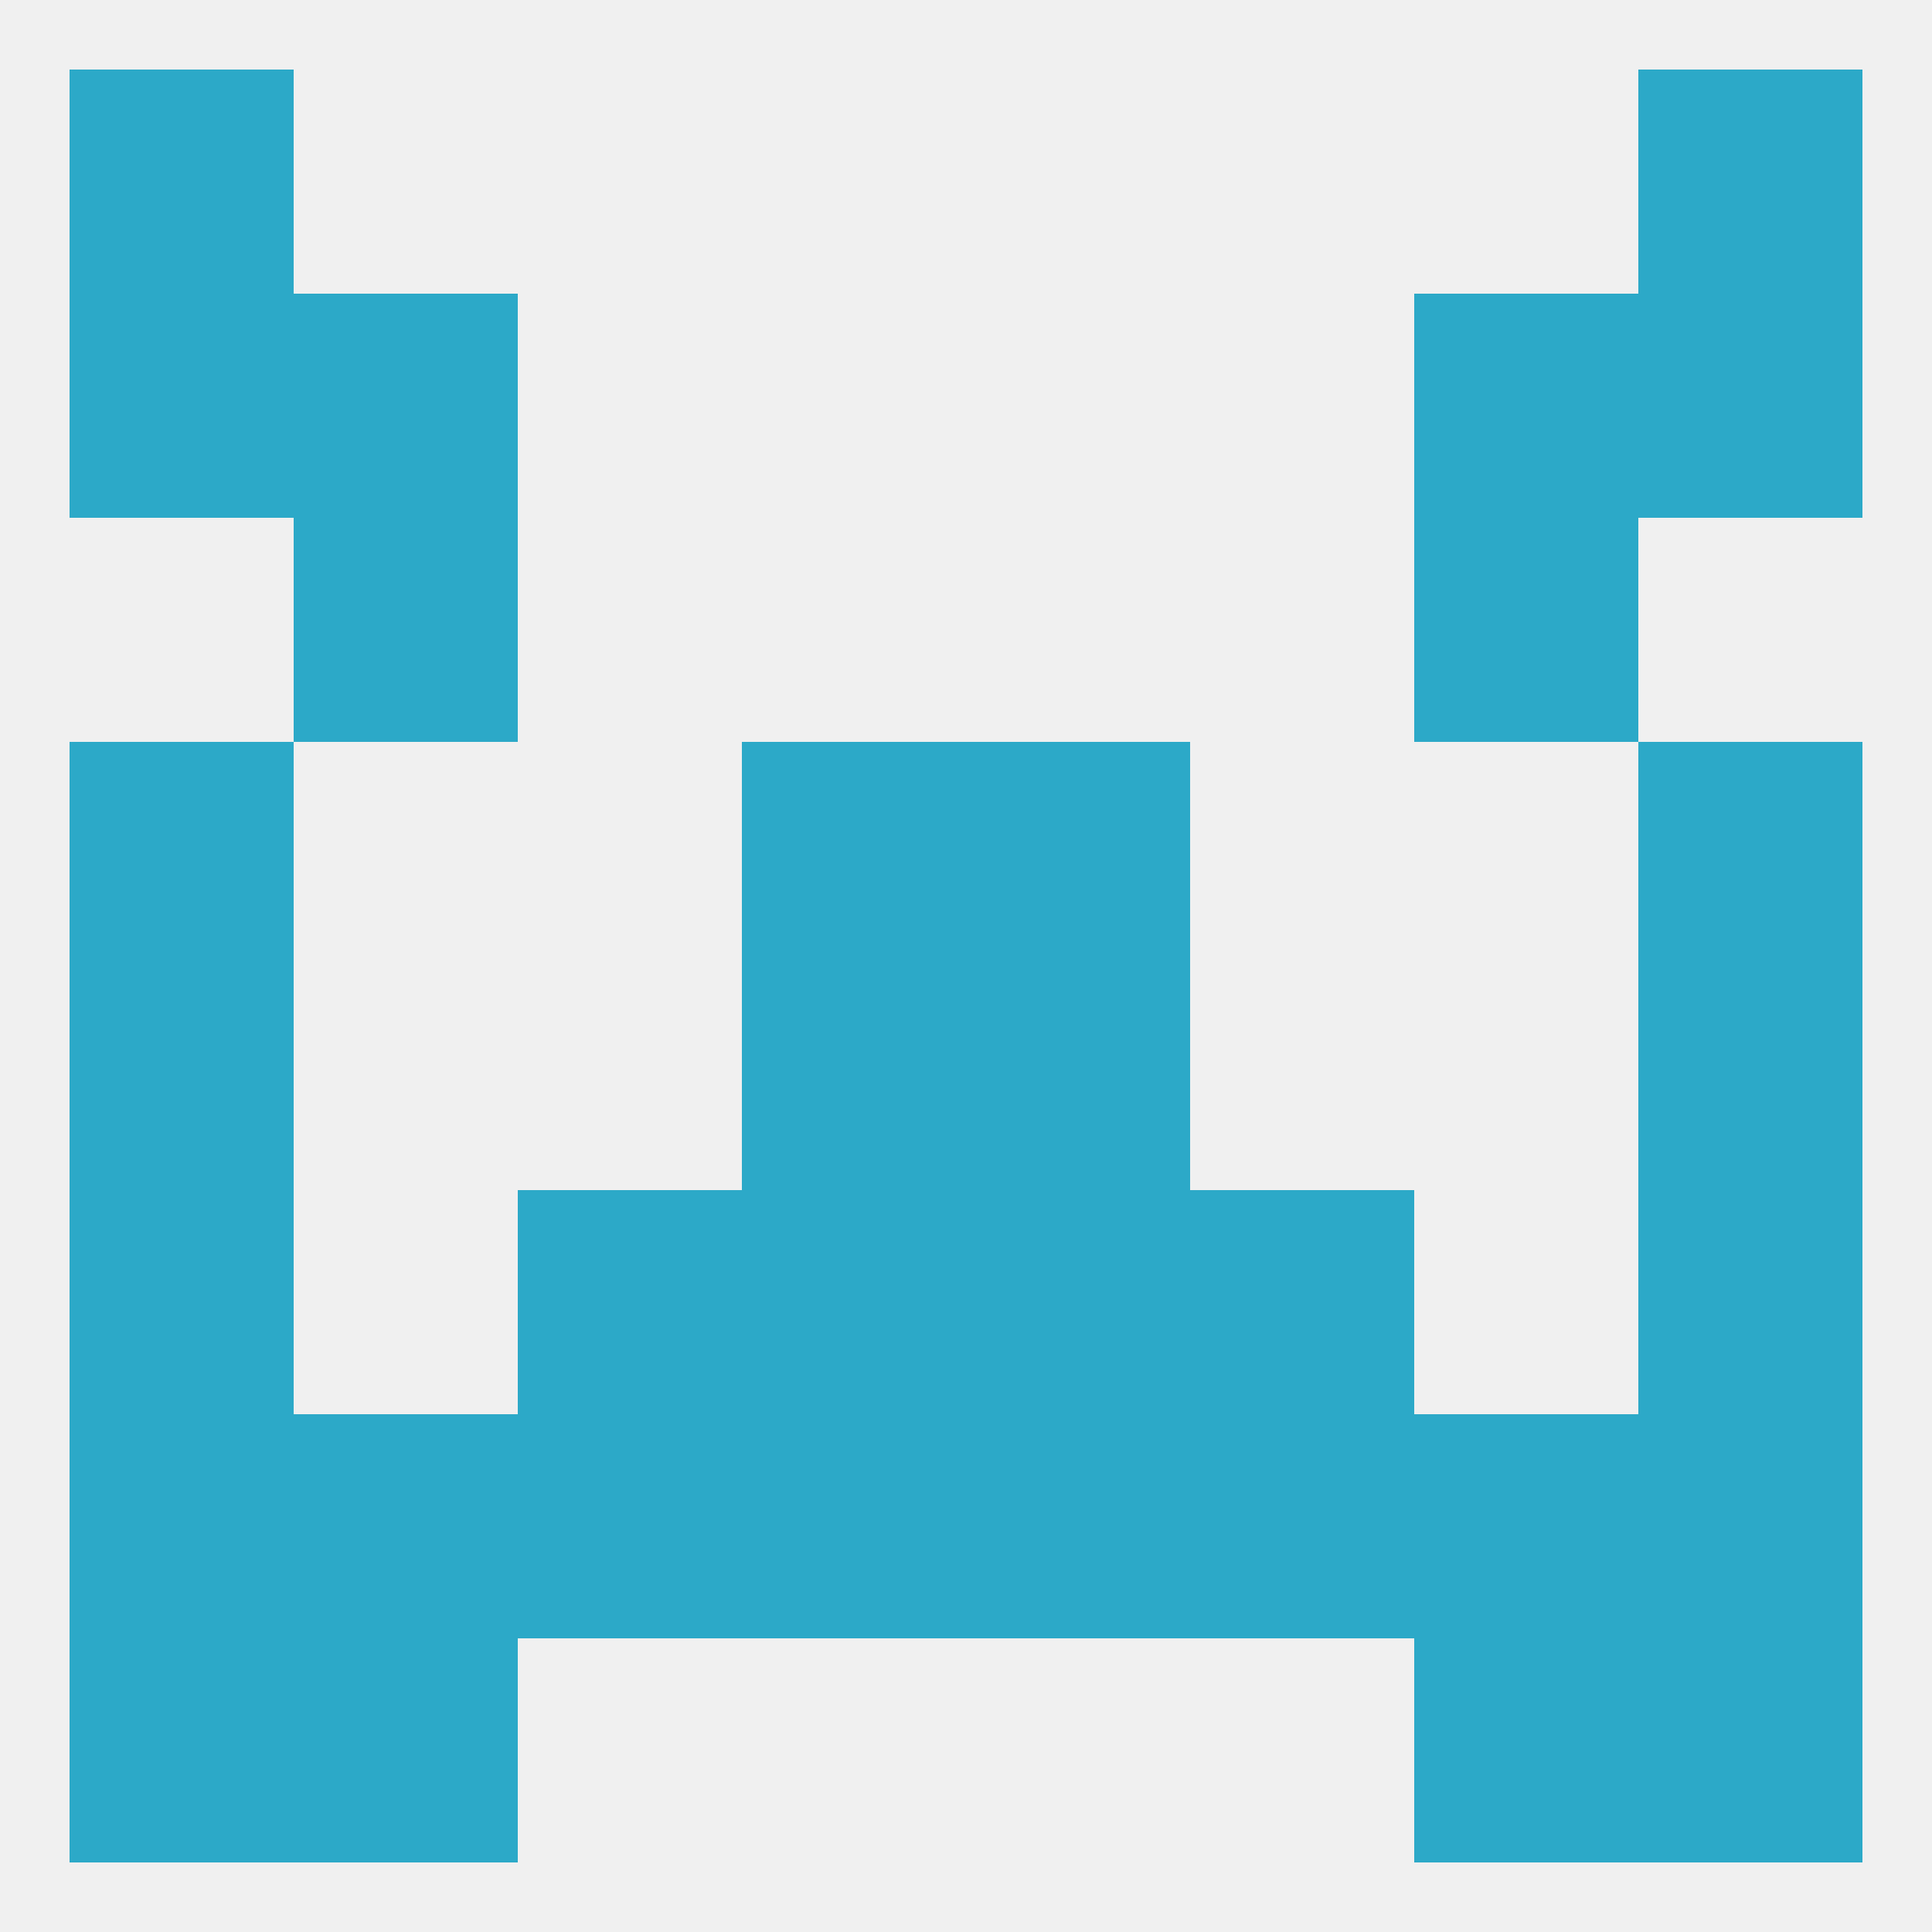 
<!--   <?xml version="1.0"?> -->
<svg version="1.1" baseprofile="full" xmlns="http://www.w3.org/2000/svg" xmlns:xlink="http://www.w3.org/1999/xlink" xmlns:ev="http://www.w3.org/2001/xml-events" width="250" height="250" viewBox="0 0 250 250" >
	<rect width="100%" height="100%" fill="rgba(240,240,240,255)"/>

	<rect x="125" y="154" width="29" height="29" fill="rgba(44,169,200,255)"/>
	<rect x="9" y="154" width="29" height="29" fill="rgba(44,169,200,255)"/>
	<rect x="212" y="154" width="29" height="29" fill="rgba(44,169,200,255)"/>
	<rect x="67" y="154" width="29" height="29" fill="rgba(44,169,200,255)"/>
	<rect x="154" y="154" width="29" height="29" fill="rgba(44,169,200,255)"/>
	<rect x="96" y="154" width="29" height="29" fill="rgba(44,169,200,255)"/>
	<rect x="38" y="38" width="29" height="29" fill="rgba(44,169,200,255)"/>
	<rect x="183" y="38" width="29" height="29" fill="rgba(44,169,200,255)"/>
	<rect x="9" y="38" width="29" height="29" fill="rgba(44,169,200,255)"/>
	<rect x="212" y="38" width="29" height="29" fill="rgba(44,169,200,255)"/>
	<rect x="9" y="9" width="29" height="29" fill="rgba(44,169,200,255)"/>
	<rect x="212" y="9" width="29" height="29" fill="rgba(44,169,200,255)"/>
	<rect x="38" y="67" width="29" height="29" fill="rgba(44,169,200,255)"/>
	<rect x="183" y="67" width="29" height="29" fill="rgba(44,169,200,255)"/>
	<rect x="9" y="96" width="29" height="29" fill="rgba(44,169,200,255)"/>
	<rect x="212" y="96" width="29" height="29" fill="rgba(44,169,200,255)"/>
	<rect x="96" y="96" width="29" height="29" fill="rgba(44,169,200,255)"/>
	<rect x="125" y="96" width="29" height="29" fill="rgba(44,169,200,255)"/>
	<rect x="9" y="125" width="29" height="29" fill="rgba(44,169,200,255)"/>
	<rect x="212" y="125" width="29" height="29" fill="rgba(44,169,200,255)"/>
	<rect x="96" y="125" width="29" height="29" fill="rgba(44,169,200,255)"/>
	<rect x="125" y="125" width="29" height="29" fill="rgba(44,169,200,255)"/>
	<rect x="154" y="183" width="29" height="29" fill="rgba(44,169,200,255)"/>
	<rect x="38" y="183" width="29" height="29" fill="rgba(44,169,200,255)"/>
	<rect x="183" y="183" width="29" height="29" fill="rgba(44,169,200,255)"/>
	<rect x="9" y="183" width="29" height="29" fill="rgba(44,169,200,255)"/>
	<rect x="212" y="183" width="29" height="29" fill="rgba(44,169,200,255)"/>
	<rect x="96" y="183" width="29" height="29" fill="rgba(44,169,200,255)"/>
	<rect x="125" y="183" width="29" height="29" fill="rgba(44,169,200,255)"/>
	<rect x="67" y="183" width="29" height="29" fill="rgba(44,169,200,255)"/>
	<rect x="38" y="212" width="29" height="29" fill="rgba(44,169,200,255)"/>
	<rect x="183" y="212" width="29" height="29" fill="rgba(44,169,200,255)"/>
	<rect x="9" y="212" width="29" height="29" fill="rgba(44,169,200,255)"/>
	<rect x="212" y="212" width="29" height="29" fill="rgba(44,169,200,255)"/>
</svg>